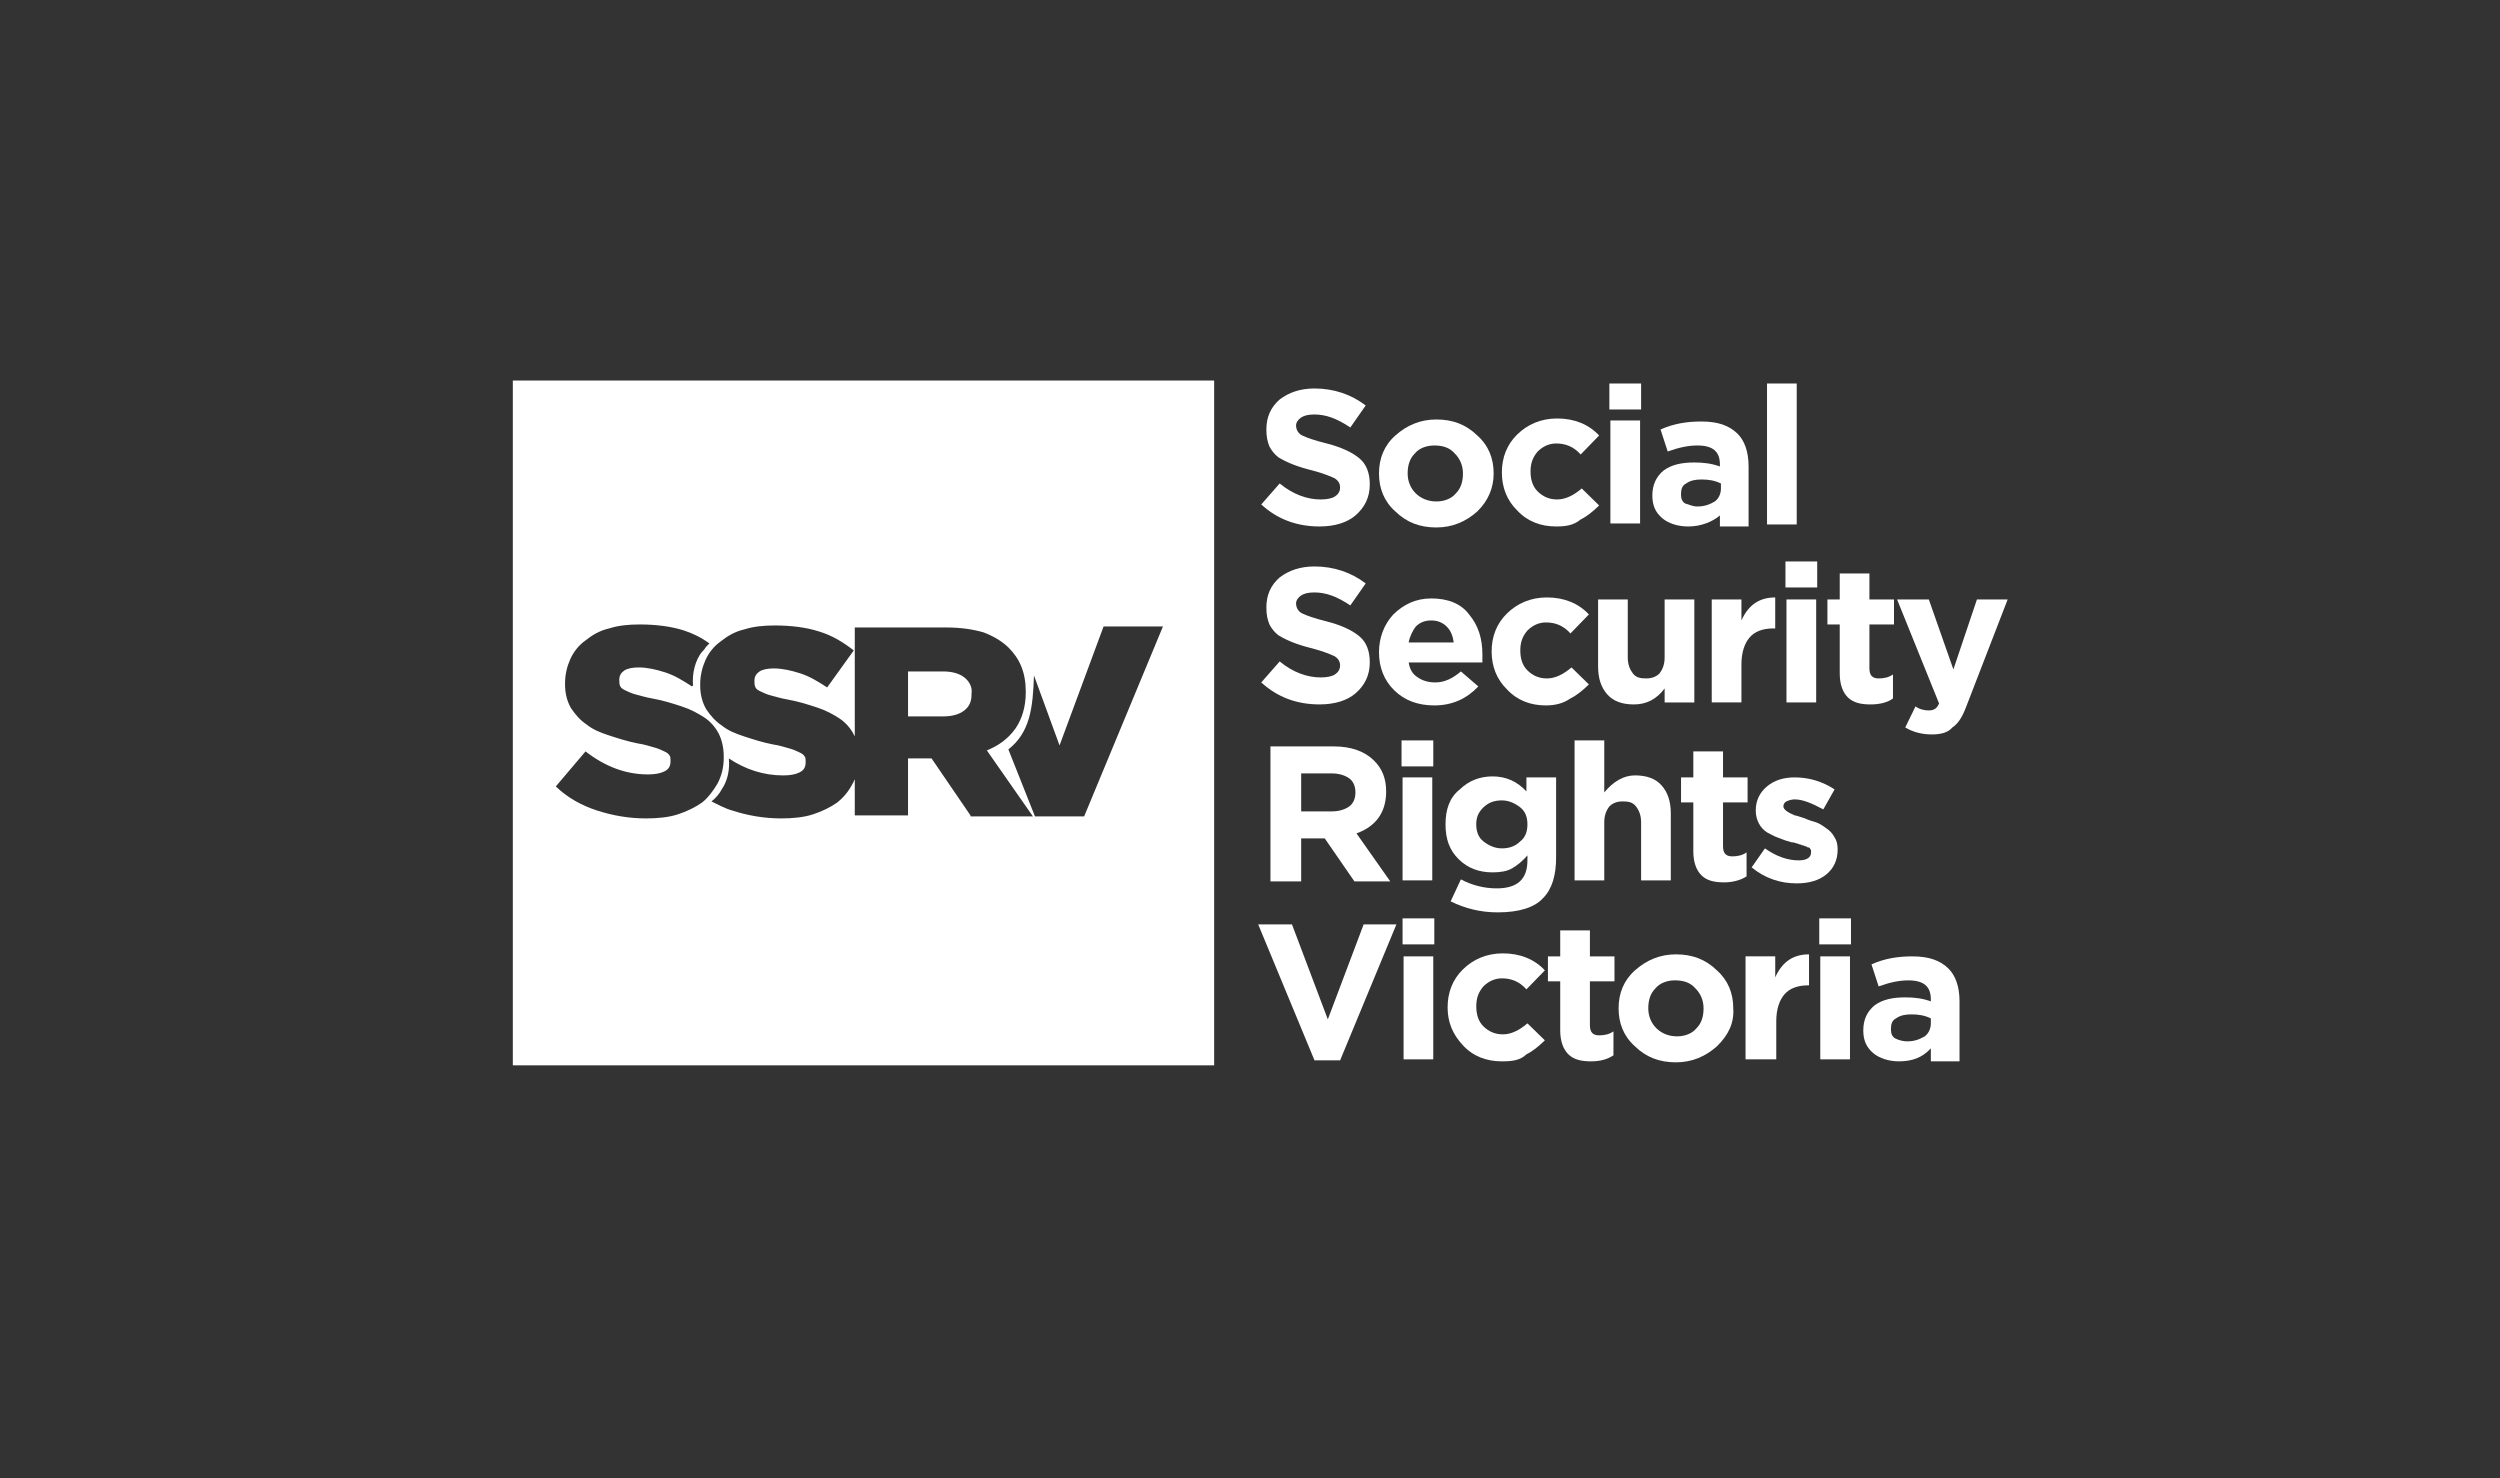 <?xml version="1.0" encoding="UTF-8"?>
<svg xmlns="http://www.w3.org/2000/svg" width="115" height="68" viewBox="0 0 115 68" fill="none">
  <rect x="0" y="0" width="115" height="68" fill="#333333" stroke="none"/>
  <path d="M44.36 31.162C44.124 30.978 43.795 30.886 43.371 30.886H41.77V32.955H43.371C43.795 32.955 44.124 32.863 44.36 32.679C44.595 32.495 44.69 32.266 44.69 31.944V31.898C44.737 31.622 44.595 31.346 44.36 31.162Z" fill="white"></path>
  <path d="M23.59 17.503V49.006H55.851V17.503H23.59ZM32.303 36.911C31.973 37.141 31.596 37.325 31.172 37.463C30.749 37.601 30.23 37.647 29.712 37.647C28.912 37.647 28.158 37.509 27.452 37.279C26.745 37.049 26.086 36.681 25.568 36.175L26.934 34.565C27.829 35.255 28.77 35.623 29.807 35.623C30.136 35.623 30.372 35.577 30.56 35.485C30.749 35.393 30.843 35.255 30.843 35.025V34.979C30.843 34.887 30.843 34.795 30.796 34.749C30.749 34.657 30.654 34.611 30.56 34.565C30.466 34.519 30.278 34.427 30.089 34.381C29.901 34.335 29.665 34.243 29.336 34.197C28.865 34.105 28.441 33.968 28.017 33.83C27.593 33.691 27.263 33.554 26.981 33.324C26.698 33.14 26.463 32.864 26.274 32.588C26.086 32.266 25.992 31.898 25.992 31.484V31.438C25.992 31.024 26.086 30.656 26.227 30.334C26.369 30.012 26.604 29.69 26.934 29.46C27.216 29.23 27.593 29 28.017 28.909C28.441 28.771 28.912 28.725 29.43 28.725C30.183 28.725 30.89 28.817 31.455 29C31.879 29.139 32.256 29.322 32.632 29.598C32.538 29.69 32.444 29.782 32.397 29.874L32.35 29.92C32.35 29.92 32.35 29.966 32.303 29.966C31.973 30.38 31.832 30.978 31.879 31.53L31.832 31.576C31.408 31.3 31.031 31.07 30.607 30.932C30.183 30.794 29.759 30.702 29.383 30.702C29.1 30.702 28.865 30.748 28.723 30.84C28.582 30.932 28.488 31.07 28.488 31.254V31.3C28.488 31.392 28.488 31.484 28.535 31.576C28.582 31.668 28.676 31.714 28.77 31.76C28.865 31.806 29.053 31.898 29.241 31.944C29.43 31.99 29.712 32.082 29.995 32.128C30.513 32.22 30.937 32.358 31.361 32.496C31.785 32.634 32.114 32.818 32.397 33.002C32.679 33.186 32.915 33.462 33.056 33.737C33.198 34.014 33.292 34.381 33.292 34.795V34.841C33.292 35.301 33.198 35.669 33.009 36.037C32.821 36.359 32.585 36.681 32.303 36.911ZM44.642 37.509L42.852 34.887H42.805H41.769V37.509H39.32V35.853C39.273 35.899 39.273 35.991 39.226 36.037C39.038 36.405 38.802 36.681 38.52 36.911C38.19 37.141 37.813 37.325 37.389 37.463C36.965 37.601 36.447 37.647 35.929 37.647C35.129 37.647 34.375 37.509 33.669 37.279C33.339 37.187 33.009 37.003 32.727 36.865C32.915 36.727 33.103 36.497 33.198 36.313C33.48 35.899 33.574 35.393 33.527 34.887C34.281 35.393 35.129 35.669 36.023 35.669C36.353 35.669 36.589 35.623 36.777 35.531C36.965 35.439 37.059 35.301 37.059 35.071V35.025C37.059 34.933 37.059 34.841 37.012 34.795C36.965 34.703 36.871 34.657 36.777 34.611C36.683 34.565 36.494 34.473 36.306 34.427C36.118 34.381 35.882 34.289 35.552 34.243C35.081 34.151 34.658 34.014 34.234 33.876C33.81 33.737 33.48 33.599 33.198 33.37C32.915 33.186 32.679 32.91 32.491 32.634C32.303 32.312 32.209 31.944 32.209 31.53V31.484C32.209 31.07 32.303 30.702 32.444 30.38C32.585 30.058 32.821 29.736 33.151 29.506C33.433 29.276 33.81 29.047 34.234 28.954C34.658 28.817 35.129 28.771 35.647 28.771C36.4 28.771 37.107 28.863 37.672 29.047C38.284 29.23 38.802 29.552 39.273 29.92L38.049 31.622C37.625 31.346 37.248 31.116 36.824 30.978C36.4 30.84 35.976 30.748 35.599 30.748C35.317 30.748 35.081 30.794 34.94 30.886C34.799 30.978 34.705 31.116 34.705 31.3V31.346C34.705 31.438 34.705 31.53 34.752 31.622C34.799 31.714 34.893 31.76 34.987 31.806C35.081 31.852 35.27 31.944 35.458 31.99C35.647 32.036 35.929 32.128 36.212 32.174C36.73 32.266 37.154 32.404 37.578 32.542C38.002 32.68 38.331 32.864 38.614 33.048C38.896 33.232 39.132 33.508 39.273 33.783C39.273 33.83 39.32 33.83 39.32 33.876V28.863H43.512C44.218 28.863 44.783 28.954 45.254 29.093C45.725 29.276 46.102 29.506 46.385 29.782C46.903 30.288 47.185 30.932 47.185 31.806V31.852C47.185 32.542 46.997 33.094 46.714 33.508C46.385 33.968 45.961 34.289 45.396 34.519L47.515 37.555H44.642V37.509ZM49.87 37.555H47.609L46.385 34.473C47.374 33.691 47.515 32.588 47.562 31.07L48.739 34.289L50.765 28.817H53.496L49.87 37.555Z" fill="white"></path>
  <path d="M60.702 24.217C59.666 24.217 58.771 23.895 58.018 23.205L58.865 22.239C59.478 22.745 60.137 22.975 60.749 22.975C61.032 22.975 61.267 22.929 61.408 22.837C61.55 22.745 61.644 22.607 61.644 22.423C61.644 22.239 61.55 22.101 61.408 22.009C61.22 21.917 60.891 21.779 60.372 21.641C59.996 21.549 59.713 21.457 59.478 21.365C59.242 21.273 59.054 21.181 58.818 21.044C58.63 20.905 58.489 20.721 58.394 20.538C58.3 20.308 58.253 20.078 58.253 19.756C58.253 19.204 58.441 18.744 58.865 18.376C59.289 18.054 59.807 17.87 60.467 17.87C61.361 17.87 62.162 18.146 62.822 18.652L62.115 19.664C61.503 19.25 60.985 19.066 60.467 19.066C60.184 19.066 59.996 19.112 59.854 19.204C59.713 19.296 59.619 19.434 59.619 19.572C59.619 19.756 59.713 19.94 59.901 20.032C60.09 20.124 60.467 20.262 61.032 20.4C61.738 20.584 62.209 20.814 62.539 21.089C62.868 21.365 63.01 21.779 63.01 22.285C63.01 22.883 62.774 23.343 62.35 23.711C61.974 24.033 61.408 24.217 60.702 24.217Z" fill="white"></path>
  <path d="M67.955 23.527C67.437 23.987 66.825 24.263 66.071 24.263C65.317 24.263 64.705 24.033 64.187 23.527C63.669 23.067 63.434 22.469 63.434 21.779C63.434 21.09 63.669 20.492 64.187 20.032C64.705 19.572 65.317 19.296 66.071 19.296C66.825 19.296 67.437 19.526 67.955 20.032C68.473 20.492 68.708 21.09 68.708 21.779C68.708 22.423 68.473 23.021 67.955 23.527ZM66.071 23.067C66.448 23.067 66.778 22.929 66.966 22.699C67.201 22.469 67.296 22.147 67.296 21.779C67.296 21.412 67.154 21.09 66.919 20.86C66.683 20.584 66.354 20.492 65.977 20.492C65.6 20.492 65.27 20.63 65.082 20.86C64.847 21.09 64.752 21.412 64.752 21.779C64.752 22.147 64.894 22.469 65.129 22.699C65.365 22.929 65.694 23.067 66.071 23.067Z" fill="white"></path>
  <path d="M71.582 24.217C70.876 24.217 70.263 23.987 69.792 23.481C69.321 23.021 69.086 22.423 69.086 21.733C69.086 21.044 69.321 20.446 69.792 19.986C70.263 19.526 70.876 19.25 71.629 19.25C72.43 19.25 73.089 19.526 73.56 20.032L72.712 20.906C72.383 20.538 72.006 20.4 71.582 20.4C71.252 20.4 70.97 20.538 70.734 20.768C70.499 21.044 70.405 21.32 70.405 21.688C70.405 22.055 70.499 22.377 70.734 22.607C70.97 22.837 71.252 22.975 71.629 22.975C72.006 22.975 72.383 22.791 72.76 22.469L73.56 23.251C73.278 23.527 72.995 23.757 72.712 23.895C72.383 24.171 72.006 24.217 71.582 24.217Z" fill="white"></path>
  <path d="M74.031 18.836V17.641H75.491V18.836H74.031ZM74.078 24.125V19.342H75.444V24.079H74.078V24.125Z" fill="white"></path>
  <path d="M77.656 24.218C77.185 24.218 76.761 24.08 76.479 23.85C76.149 23.574 76.008 23.252 76.008 22.792C76.008 22.286 76.196 21.918 76.526 21.642C76.903 21.366 77.374 21.274 77.939 21.274C78.363 21.274 78.739 21.32 79.116 21.458V21.366C79.116 20.768 78.787 20.492 78.08 20.492C77.656 20.492 77.232 20.584 76.714 20.768L76.385 19.757C76.997 19.481 77.609 19.389 78.269 19.389C79.022 19.389 79.54 19.573 79.917 19.941C80.246 20.262 80.435 20.768 80.435 21.458V24.218H79.116V23.712C78.787 23.988 78.269 24.218 77.656 24.218ZM78.08 23.298C78.41 23.298 78.645 23.206 78.881 23.068C79.069 22.93 79.163 22.7 79.163 22.47V22.24C78.881 22.102 78.598 22.056 78.269 22.056C77.986 22.056 77.75 22.102 77.562 22.24C77.374 22.332 77.326 22.516 77.326 22.746C77.326 22.93 77.374 23.068 77.515 23.16C77.703 23.206 77.845 23.298 78.08 23.298Z" fill="white"></path>
  <path d="M81.283 24.125V17.641H82.649V24.125H81.283Z" fill="white"></path>
  <path d="M60.702 32.403C59.666 32.403 58.771 32.081 58.018 31.392L58.865 30.426C59.478 30.932 60.137 31.162 60.749 31.162C61.032 31.162 61.267 31.116 61.408 31.024C61.55 30.932 61.644 30.794 61.644 30.61C61.644 30.426 61.55 30.288 61.408 30.196C61.22 30.104 60.891 29.966 60.372 29.828C59.996 29.736 59.713 29.644 59.478 29.552C59.242 29.46 59.054 29.368 58.818 29.23C58.63 29.092 58.489 28.908 58.394 28.724C58.3 28.494 58.253 28.264 58.253 27.942C58.253 27.39 58.441 26.93 58.865 26.562C59.289 26.241 59.807 26.057 60.467 26.057C61.361 26.057 62.162 26.333 62.822 26.838L62.115 27.85C61.503 27.436 60.985 27.252 60.467 27.252C60.184 27.252 59.996 27.298 59.854 27.39C59.713 27.482 59.619 27.62 59.619 27.758C59.619 27.942 59.713 28.126 59.901 28.218C60.09 28.31 60.467 28.448 61.032 28.586C61.738 28.77 62.209 29 62.539 29.276C62.868 29.552 63.01 29.966 63.01 30.472C63.01 31.07 62.774 31.529 62.35 31.897C61.974 32.219 61.408 32.403 60.702 32.403Z" fill="white"></path>
  <path d="M65.977 32.449C65.223 32.449 64.611 32.219 64.14 31.759C63.669 31.299 63.434 30.702 63.434 30.012C63.434 29.322 63.669 28.724 64.093 28.264C64.564 27.804 65.129 27.528 65.835 27.528C66.589 27.528 67.201 27.758 67.578 28.264C68.002 28.77 68.19 29.368 68.19 30.104C68.19 30.196 68.19 30.288 68.19 30.472H64.799C64.847 30.794 64.988 31.024 65.223 31.162C65.412 31.299 65.694 31.392 66.024 31.392C66.448 31.392 66.825 31.207 67.201 30.886L68.002 31.576C67.484 32.127 66.825 32.449 65.977 32.449ZM64.799 29.552H66.872C66.825 29.23 66.73 29 66.542 28.816C66.354 28.632 66.118 28.54 65.835 28.54C65.553 28.54 65.317 28.632 65.129 28.816C64.988 29 64.847 29.276 64.799 29.552Z" fill="white"></path>
  <path d="M71.111 32.449C70.405 32.449 69.793 32.219 69.322 31.713C68.851 31.254 68.615 30.656 68.615 29.966C68.615 29.276 68.851 28.678 69.322 28.218C69.793 27.758 70.405 27.482 71.159 27.482C71.959 27.482 72.618 27.758 73.089 28.264L72.242 29.138C71.912 28.77 71.535 28.632 71.111 28.632C70.782 28.632 70.499 28.77 70.264 29C70.028 29.276 69.934 29.552 69.934 29.92C69.934 30.288 70.028 30.61 70.264 30.84C70.499 31.07 70.782 31.208 71.159 31.208C71.535 31.208 71.912 31.024 72.289 30.702L73.089 31.484C72.807 31.759 72.524 31.989 72.242 32.127C71.912 32.357 71.535 32.449 71.111 32.449Z" fill="white"></path>
  <path d="M75.16 32.404C74.642 32.404 74.218 32.266 73.936 31.944C73.653 31.622 73.512 31.208 73.512 30.657V27.575H74.877V30.243C74.877 30.565 74.972 30.794 75.113 30.979C75.254 31.162 75.443 31.208 75.725 31.208C76.008 31.208 76.196 31.116 76.338 30.979C76.479 30.794 76.573 30.565 76.573 30.243V27.575H77.939V32.312H76.573V31.668C76.196 32.174 75.725 32.404 75.16 32.404Z" fill="white"></path>
  <path d="M78.74 32.311V27.574H80.106V28.54C80.436 27.804 80.954 27.482 81.66 27.482V28.908H81.566C81.095 28.908 80.718 29.046 80.483 29.322C80.247 29.598 80.106 30.012 80.106 30.564V32.311H78.74Z" fill="white"></path>
  <path d="M82.131 27.023V25.827H83.591V27.023H82.131ZM82.178 32.312V27.575H83.544V32.312H82.178Z" fill="white"></path>
  <path d="M86.041 32.404C85.57 32.404 85.24 32.312 85.004 32.082C84.769 31.852 84.628 31.484 84.628 30.978V28.724H84.062V27.575H84.628V26.379H85.993V27.575H87.124V28.724H85.993V30.748C85.993 31.07 86.135 31.208 86.417 31.208C86.653 31.208 86.888 31.162 87.077 31.024V32.128C86.841 32.312 86.464 32.404 86.041 32.404Z" fill="white"></path>
  <path d="M88.867 33.784C88.443 33.784 88.019 33.692 87.642 33.462L88.113 32.496C88.302 32.634 88.537 32.68 88.726 32.68C88.961 32.68 89.102 32.588 89.197 32.358L87.266 27.575H88.726L89.856 30.794L90.939 27.575H92.352L90.468 32.45C90.28 32.956 90.091 33.278 89.809 33.462C89.621 33.692 89.291 33.784 88.867 33.784Z" fill="white"></path>
  <path d="M58.441 40.544V34.335H61.361C62.162 34.335 62.774 34.565 63.198 34.979C63.575 35.347 63.763 35.807 63.763 36.404C63.763 37.37 63.292 38.014 62.398 38.336L63.952 40.544H62.303L60.938 38.566H59.854V40.544H58.441ZM59.854 37.324H61.267C61.597 37.324 61.88 37.232 62.068 37.094C62.256 36.956 62.35 36.727 62.35 36.45C62.35 36.175 62.256 35.945 62.068 35.807C61.88 35.669 61.597 35.577 61.267 35.577H59.854V37.324Z" fill="white"></path>
  <path d="M64.471 35.254V34.059H65.931V35.254H64.471ZM64.518 40.543V35.76H65.884V40.497H64.518V40.543Z" fill="white"></path>
  <path d="M68.896 41.969C68.095 41.969 67.389 41.785 66.73 41.463L67.201 40.451C67.719 40.727 68.284 40.865 68.849 40.865C69.791 40.865 70.262 40.451 70.262 39.577V39.347C70.026 39.623 69.791 39.807 69.555 39.945C69.32 40.083 68.99 40.129 68.661 40.129C68.048 40.129 67.53 39.945 67.106 39.531C66.683 39.117 66.494 38.611 66.494 37.921C66.494 37.231 66.683 36.68 67.153 36.312C67.577 35.898 68.095 35.714 68.661 35.714C69.273 35.714 69.791 35.944 70.215 36.404V35.76H71.581V39.439C71.581 40.267 71.392 40.911 70.968 41.325C70.592 41.739 69.885 41.969 68.896 41.969ZM68.237 38.703C68.472 38.887 68.755 39.025 69.085 39.025C69.414 39.025 69.697 38.933 69.932 38.703C70.168 38.519 70.262 38.243 70.262 37.921C70.262 37.599 70.168 37.324 69.932 37.14C69.697 36.956 69.414 36.818 69.085 36.818C68.755 36.818 68.472 36.91 68.237 37.14C68.001 37.37 67.907 37.599 67.907 37.921C67.907 38.243 68.001 38.519 68.237 38.703Z" fill="white"></path>
  <path d="M72.43 40.543V34.059H73.796V36.45C74.219 35.944 74.69 35.668 75.208 35.668C75.727 35.668 76.15 35.806 76.433 36.128C76.716 36.45 76.857 36.864 76.857 37.416V40.497H75.491V37.83C75.491 37.508 75.397 37.278 75.255 37.094C75.114 36.91 74.926 36.864 74.643 36.864C74.361 36.864 74.172 36.956 74.031 37.094C73.89 37.278 73.796 37.508 73.796 37.83V40.497H72.43V40.543Z" fill="white"></path>
  <path d="M79.306 40.589C78.835 40.589 78.505 40.497 78.27 40.267C78.035 40.037 77.893 39.669 77.893 39.163V36.91H77.328V35.76H77.893V34.565H79.259V35.76H80.389V36.91H79.259V38.934C79.259 39.255 79.4 39.393 79.683 39.393C79.918 39.393 80.154 39.347 80.342 39.209V40.313C80.06 40.497 79.683 40.589 79.306 40.589Z" fill="white"></path>
  <path d="M82.648 40.635C81.895 40.635 81.188 40.405 80.576 39.899L81.188 39.025C81.707 39.393 82.225 39.577 82.743 39.577C83.119 39.577 83.308 39.439 83.308 39.209C83.308 39.163 83.308 39.163 83.308 39.117C83.308 39.071 83.261 39.071 83.261 39.025C83.214 38.979 83.214 38.979 83.166 38.979C83.119 38.979 83.119 38.933 83.072 38.933C83.025 38.933 82.978 38.887 82.931 38.887C82.884 38.887 82.837 38.841 82.79 38.841C82.743 38.841 82.695 38.795 82.648 38.795C82.601 38.795 82.554 38.749 82.46 38.749C82.366 38.749 82.319 38.703 82.272 38.703C82.083 38.657 81.895 38.565 81.754 38.519C81.612 38.473 81.471 38.381 81.283 38.289C81.141 38.197 81 38.059 80.906 37.875C80.812 37.691 80.765 37.507 80.765 37.277C80.765 36.818 80.953 36.45 81.283 36.174C81.612 35.898 82.036 35.76 82.554 35.76C83.214 35.76 83.826 35.944 84.391 36.312L83.873 37.231C83.355 36.956 82.931 36.772 82.554 36.772C82.413 36.772 82.272 36.818 82.177 36.864C82.083 36.91 82.036 37.002 82.036 37.093C82.036 37.231 82.225 37.369 82.554 37.507C82.601 37.507 82.743 37.553 83.025 37.645C83.214 37.737 83.402 37.783 83.543 37.829C83.685 37.875 83.826 37.967 84.014 38.105C84.156 38.197 84.297 38.335 84.391 38.519C84.485 38.657 84.532 38.841 84.532 39.071C84.532 39.577 84.344 39.945 84.014 40.221C83.685 40.497 83.214 40.635 82.648 40.635Z" fill="white"></path>
  <path d="M60.467 48.776L57.877 42.522H59.431L61.08 46.891L62.728 42.522H64.235L61.645 48.776H60.467Z" fill="white"></path>
  <path d="M64.518 43.441V42.245H65.978V43.441H64.518ZM64.565 48.73V43.993H65.93V48.73H64.565Z" fill="white"></path>
  <path d="M69.086 48.822C68.379 48.822 67.767 48.592 67.296 48.086C66.825 47.58 66.59 47.028 66.59 46.338C66.59 45.648 66.825 45.05 67.296 44.59C67.767 44.13 68.379 43.855 69.133 43.855C69.934 43.855 70.593 44.13 71.064 44.636L70.216 45.51C69.887 45.142 69.51 45.004 69.086 45.004C68.756 45.004 68.474 45.142 68.238 45.372C68.003 45.648 67.909 45.924 67.909 46.292C67.909 46.66 68.003 46.982 68.238 47.212C68.474 47.442 68.756 47.58 69.133 47.58C69.51 47.58 69.887 47.396 70.263 47.074L71.064 47.856C70.781 48.132 70.499 48.361 70.216 48.499C69.934 48.776 69.557 48.822 69.086 48.822Z" fill="white"></path>
  <path d="M73.183 48.822C72.712 48.822 72.382 48.73 72.147 48.5C71.912 48.27 71.77 47.902 71.77 47.396V45.142H71.205V43.993H71.77V42.797H73.136V43.993H74.266V45.142H73.136V47.166C73.136 47.488 73.277 47.626 73.56 47.626C73.795 47.626 74.031 47.58 74.219 47.442V48.546C73.937 48.73 73.607 48.822 73.183 48.822Z" fill="white"></path>
  <path d="M78.976 48.132C78.458 48.591 77.846 48.867 77.093 48.867C76.339 48.867 75.727 48.637 75.209 48.132C74.691 47.672 74.455 47.074 74.455 46.384C74.455 45.694 74.691 45.096 75.209 44.636C75.727 44.176 76.339 43.9 77.093 43.9C77.846 43.9 78.458 44.13 78.976 44.636C79.494 45.096 79.73 45.694 79.73 46.384C79.777 47.074 79.494 47.626 78.976 48.132ZM77.14 47.672C77.516 47.672 77.846 47.534 78.034 47.304C78.27 47.074 78.364 46.752 78.364 46.384C78.364 46.016 78.223 45.694 77.987 45.464C77.752 45.188 77.422 45.096 77.045 45.096C76.669 45.096 76.339 45.234 76.151 45.464C75.915 45.694 75.821 46.016 75.821 46.384C75.821 46.752 75.962 47.074 76.198 47.304C76.433 47.534 76.763 47.672 77.14 47.672Z" fill="white"></path>
  <path d="M80.295 48.729V43.992H81.661V44.958C81.99 44.222 82.508 43.9 83.215 43.9V45.326H83.168C82.697 45.326 82.32 45.464 82.085 45.74C81.849 46.016 81.708 46.43 81.708 46.982V48.729H80.295Z" fill="white"></path>
  <path d="M83.686 43.441V42.245H85.145V43.441H83.686ZM83.733 48.73V43.993H85.099V48.73H83.733Z" fill="white"></path>
  <path d="M87.359 48.822C86.888 48.822 86.465 48.684 86.182 48.454C85.852 48.178 85.711 47.856 85.711 47.396C85.711 46.891 85.899 46.523 86.229 46.247C86.606 45.971 87.077 45.879 87.642 45.879C88.066 45.879 88.443 45.925 88.819 46.063V45.971C88.819 45.373 88.49 45.097 87.783 45.097C87.359 45.097 86.936 45.189 86.417 45.373L86.088 44.361C86.7 44.085 87.312 43.993 87.972 43.993C88.725 43.993 89.243 44.177 89.62 44.545C89.95 44.867 90.138 45.373 90.138 46.063V48.822H88.819V48.224C88.443 48.638 87.972 48.822 87.359 48.822ZM87.736 47.902C88.066 47.902 88.301 47.81 88.537 47.672C88.725 47.534 88.819 47.304 88.819 47.075V46.845C88.537 46.707 88.254 46.661 87.924 46.661C87.642 46.661 87.406 46.707 87.218 46.845C87.03 46.937 86.983 47.12 86.983 47.35C86.983 47.534 87.03 47.672 87.171 47.764C87.359 47.856 87.548 47.902 87.736 47.902Z" fill="white"></path>
</svg>
